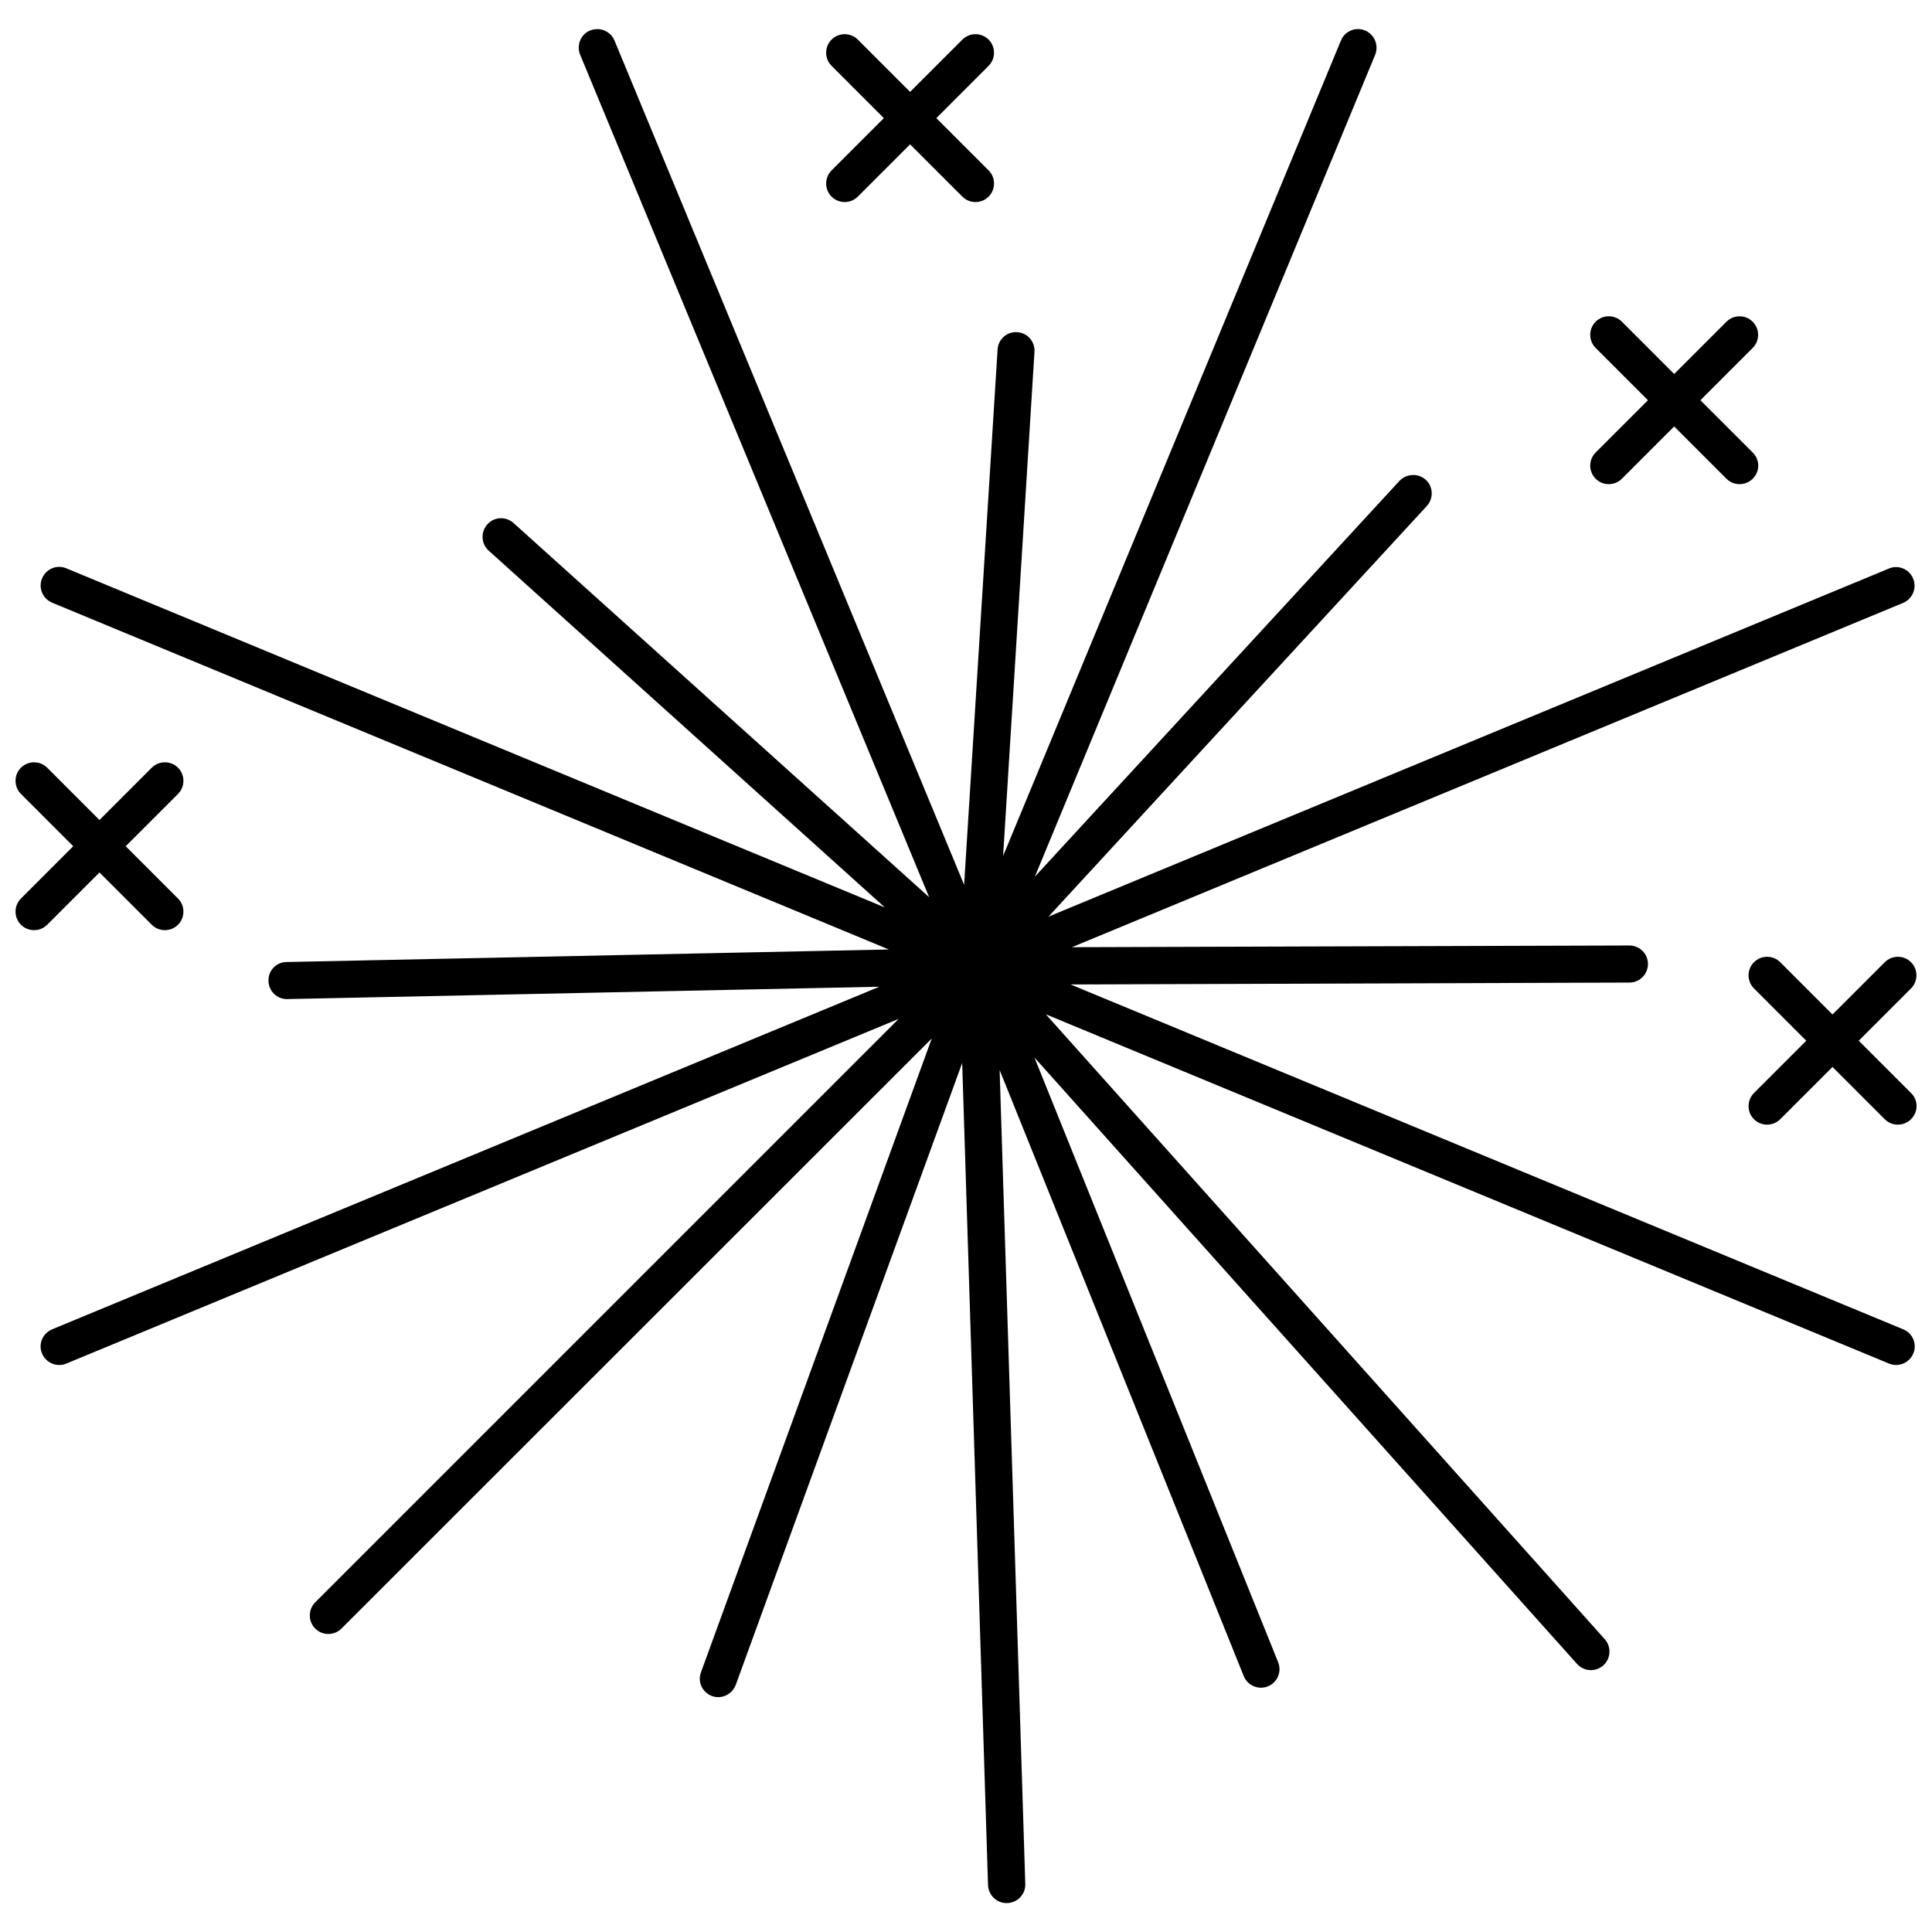 <?xml version="1.0" encoding="UTF-8"?>
<!-- Uploaded to: ICON Repo, www.iconrepo.com, Generator: ICON Repo Mixer Tools -->
<svg width="800px" height="800px" version="1.1" viewBox="144 144 512 512" xmlns="http://www.w3.org/2000/svg">
 <defs>
  <clipPath id="c">
   <path d="m154 151h497.9v498h-497.9z"/>
  </clipPath>
  <clipPath id="b">
   <path d="m607 397h44.902v46h-44.902z"/>
  </clipPath>
  <clipPath id="a">
   <path d="m148.09 346h44.906v45h-44.906z"/>
  </clipPath>
 </defs>
 <g clip-path="url(#c)">
  <path d="m157.82 496.28 219.21-90.785-156.89 3.273c-2.719 0.051-4.938-2.066-4.988-4.836-0.051-1.41 0.504-2.672 1.41-3.578 0.855-0.855 2.066-1.41 3.375-1.41l159.61-3.324-221.72-91.898c-2.519-1.059-3.727-3.93-2.672-6.449 0.25-0.605 0.605-1.16 1.059-1.613 1.359-1.359 3.477-1.863 5.34-1.059l216.94 89.879-104.99-94.559c-2.016-1.812-2.168-4.938-0.352-6.953 1.812-2.066 4.938-2.168 6.953-0.352l110.13 99.148-92.5-223.29c-0.758-1.863-0.305-3.981 1.055-5.34 0.453-0.453 0.957-0.805 1.613-1.059 2.519-1.008 5.391 0.152 6.449 2.672l92.652 223.74 8.867-141.87c0.152-2.719 2.519-4.785 5.188-4.586 2.719 0.152 4.785 2.519 4.586 5.238l-8.312 133.56 89.527-216.08c0.25-0.605 0.605-1.16 1.059-1.613 1.359-1.359 3.477-1.863 5.34-1.059 2.519 1.059 3.68 3.93 2.672 6.449l-90.184 217.8 96.629-104.89c1.812-1.914 4.938-2.117 6.953-0.301 2.016 1.812 2.117 4.938 0.301 6.953l-100.26 108.82 222.73-92.246c2.469-1.059 5.391 0.152 6.398 2.672 1.059 2.519-0.152 5.391-2.672 6.449l-220.26 91.234 147.72-0.453c2.719 0 4.938 2.168 4.938 4.887s-2.168 4.938-4.887 4.938l-148.12 0.504 220.66 91.391c2.519 1.008 3.727 3.93 2.672 6.398-1.059 2.519-3.93 3.727-6.449 2.672l-223.44-92.551 148.12 165.6c1.812 2.016 1.613 5.188-0.402 6.953-2.016 1.812-5.141 1.613-6.953-0.402l-143.79-160.71 64.59 160.26c1.008 2.519-0.203 5.391-2.719 6.398-2.519 1.008-5.391-0.203-6.398-2.719l-64.695-160.62 6.801 215.68c0.102 2.719-2.016 4.988-4.785 5.09-2.719 0.102-4.988-2.066-5.09-4.785l-6.848-217.85-60.004 164.8c-0.957 2.57-3.777 3.879-6.297 2.973-2.57-0.957-3.879-3.777-2.922-6.297l61.164-167.97-156.44 156.38c-1.914 1.914-5.039 1.914-6.953 0-1.914-1.914-1.914-5.039 0-6.953l154.62-154.62-220.57 91.344c-2.519 1.059-5.391-0.152-6.449-2.672-1.059-2.465 0.148-5.336 2.668-6.394z"/>
 </g>
 <g clip-path="url(#b)">
  <path d="m650.44 440.61c-1.914 1.914-5.039 1.914-6.953 0l-13.855-13.855-13.855 13.855c-1.914 1.914-5.039 1.914-6.953 0-1.914-1.914-1.914-5.039 0-6.953l13.855-13.855-13.855-13.855c-1.914-1.914-1.914-5.039 0-6.953 1.914-1.914 5.039-1.914 6.953 0l13.855 13.855 13.855-13.855c1.914-1.914 5.039-1.914 6.953 0 1.914 1.914 1.914 5.039 0 6.953l-13.855 13.855 13.855 13.855c1.965 1.914 1.965 4.988 0 6.953z"/>
 </g>
 <g clip-path="url(#a)">
  <path d="m163.41 368.26-13.855-13.855c-1.914-1.914-1.914-5.039 0-6.953 1.914-1.914 5.039-1.914 6.953 0l13.855 13.855 13.855-13.855c1.914-1.914 5.039-1.914 6.953 0 1.914 1.914 1.914 5.039 0 6.953l-13.855 13.855 13.855 13.855c1.914 1.914 1.914 5.039 0 6.953-1.914 1.914-5.039 1.914-6.953 0l-13.855-13.855-13.855 13.855c-1.914 1.914-5.039 1.914-6.953 0-1.914-1.914-1.914-5.039 0-6.953z"/>
 </g>
 <path d="m405.99 196.11c-1.914 1.914-5.039 1.914-6.953 0l-13.855-13.855-13.855 13.855c-1.914 1.914-5.039 1.914-6.953 0-1.914-1.914-1.914-5.039 0-6.953l13.855-13.855-13.855-13.855c-1.914-1.914-1.914-5.039 0-6.953 1.914-1.914 5.039-1.914 6.953 0l13.855 13.855 13.855-13.855c1.914-1.914 5.039-1.914 6.953 0 1.914 1.914 1.914 5.039 0 6.953l-13.852 13.859 13.855 13.855c1.914 1.914 1.914 5.035-0.004 6.949z"/>
 <path d="m608.48 270.87c-1.914 1.914-5.039 1.914-6.953 0l-13.855-13.855-13.855 13.855c-1.914 1.914-5.039 1.914-6.953 0-1.914-1.914-1.914-5.039 0-6.953l13.855-13.855-13.855-13.855c-1.914-1.914-1.914-5.039 0-6.953 1.914-1.914 5.039-1.914 6.953 0l13.855 13.855 13.855-13.852c1.914-1.914 5.039-1.914 6.953 0 1.914 1.914 1.914 5.039 0 6.953l-13.855 13.855 13.855 13.855c1.965 1.914 1.965 5.035 0 6.949z"/>
</svg>